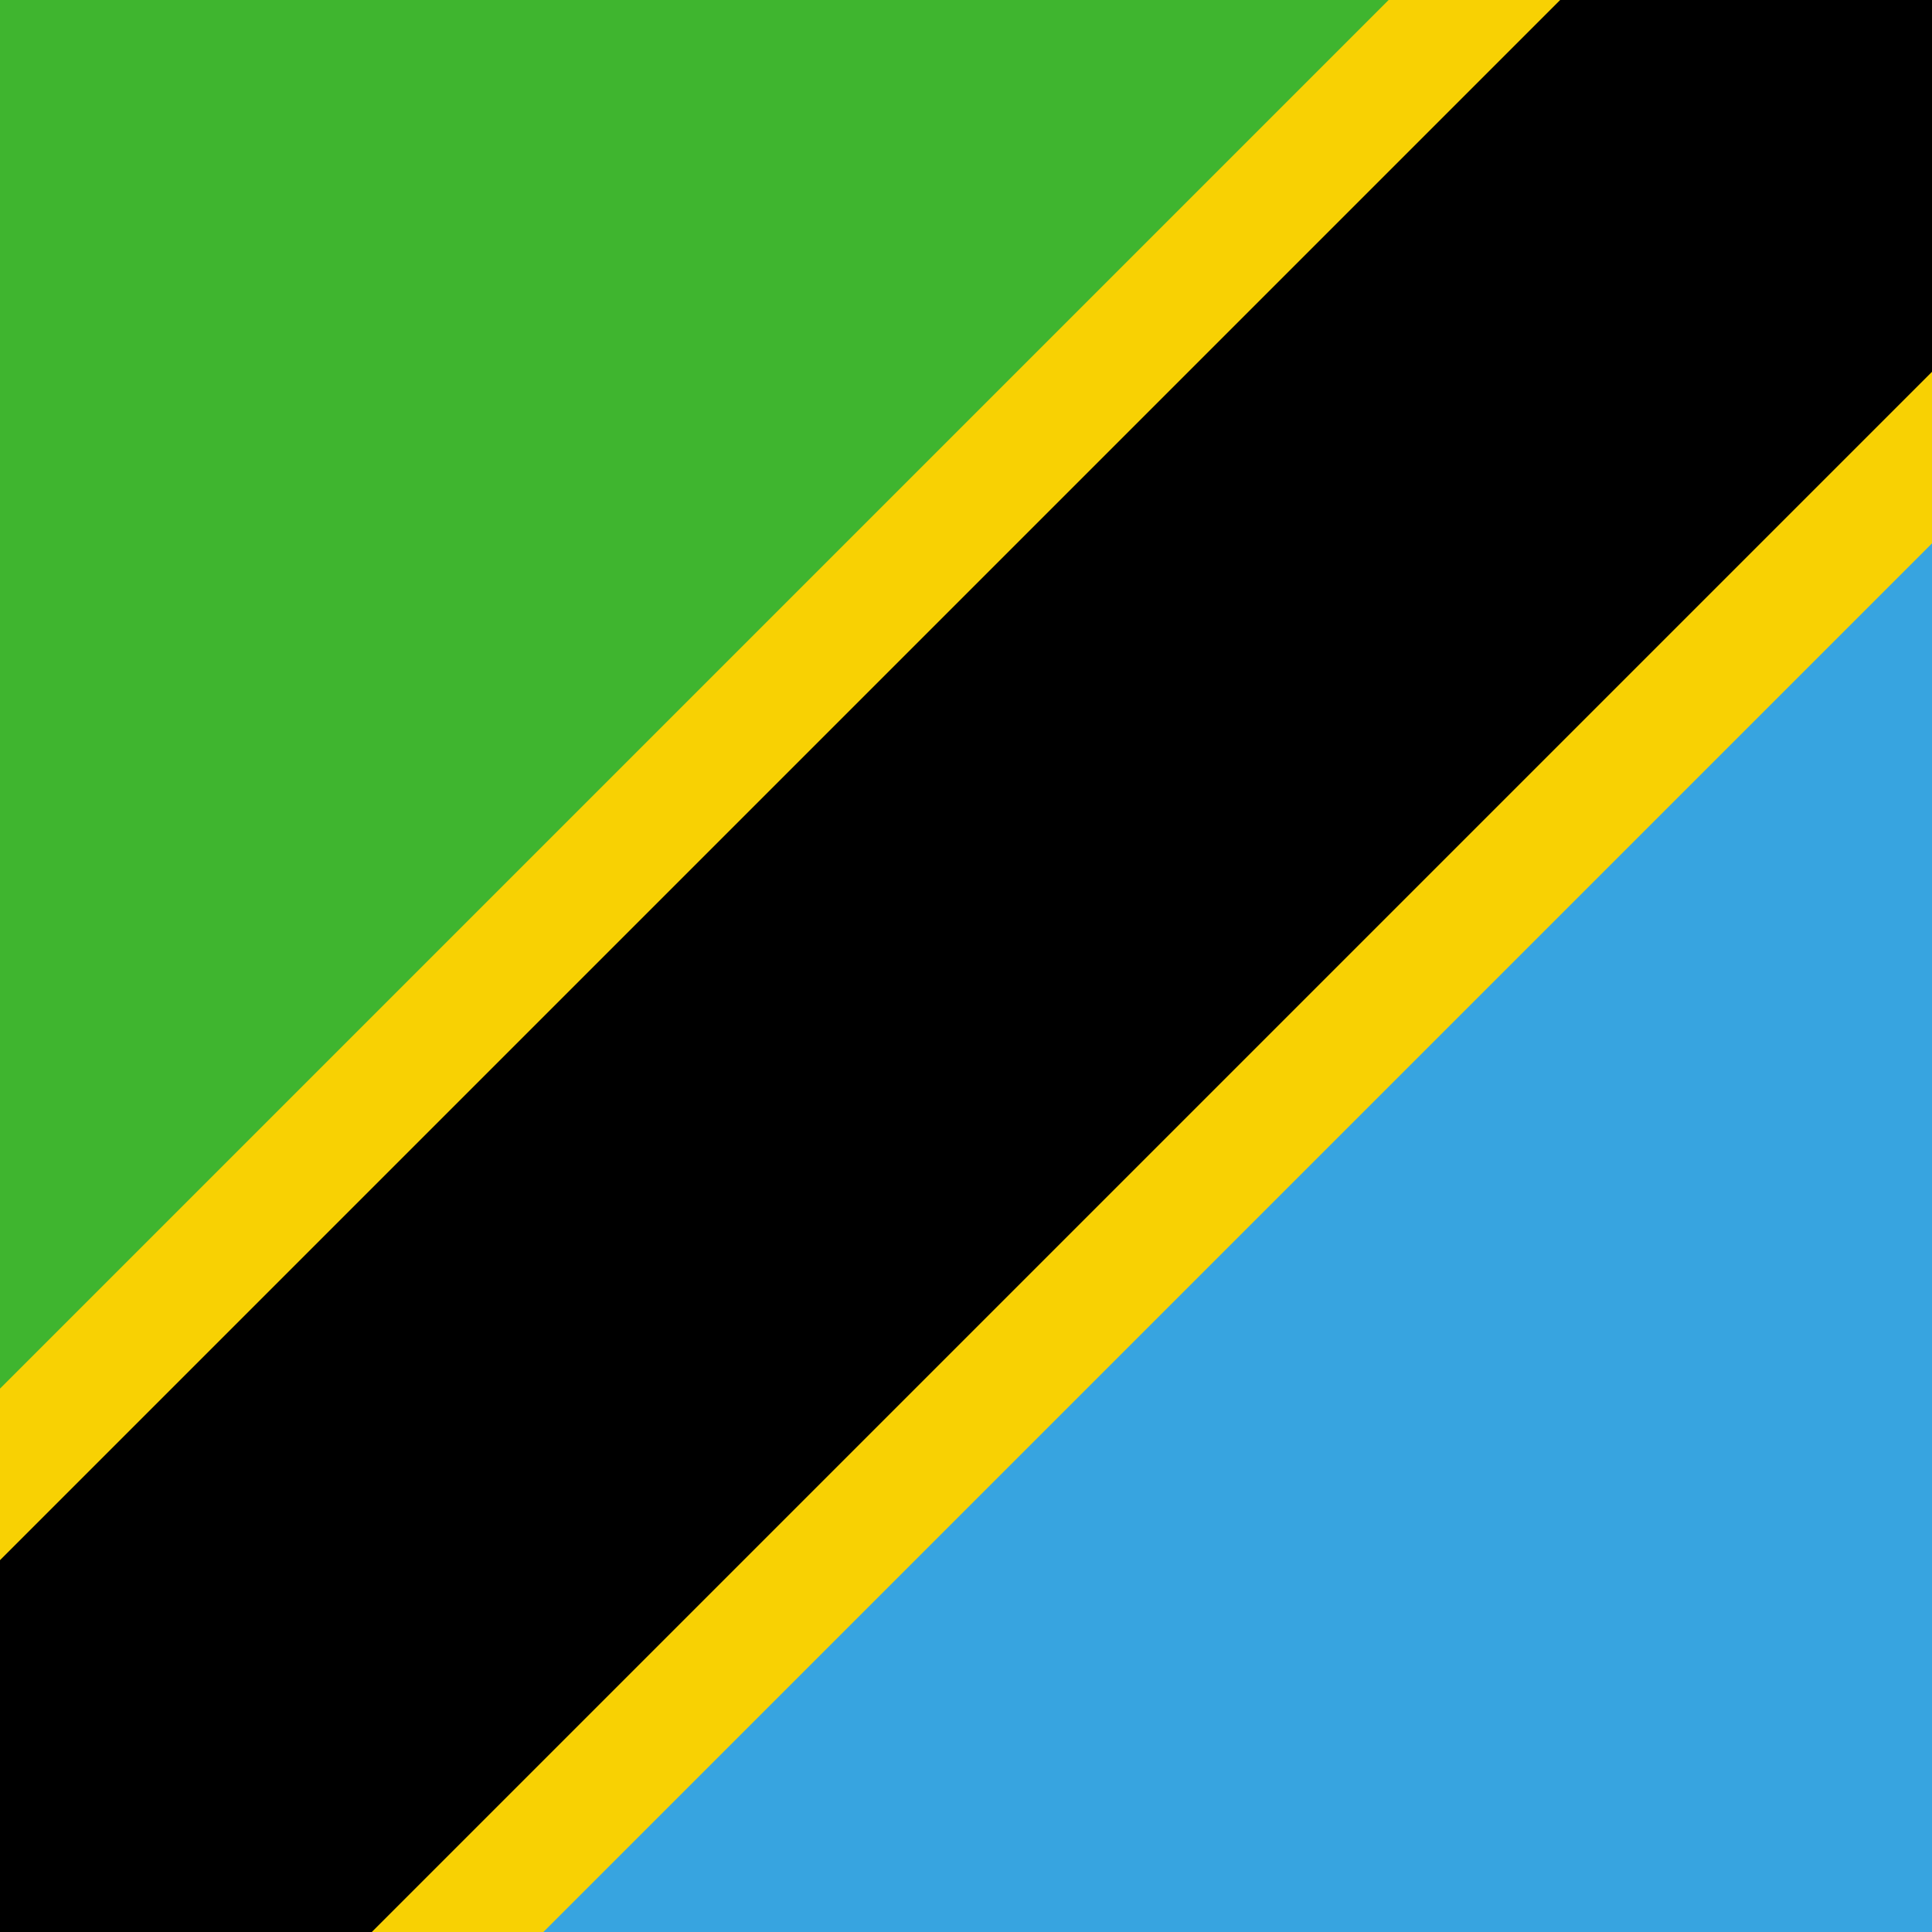 <svg id="vh-flag-icon-tz" data-name="vh-flag-icon-tz" xmlns="http://www.w3.org/2000/svg" viewBox="0 0 512 512"><title>Flag of Tanzania, United Republic of</title><polygon points="0 512 0 0 512 0 0 512" fill="#3fb52f" fill-rule="evenodd"/><polygon points="0 512 512 512 512 0 0 512" fill="#37a4e0" fill-rule="evenodd"/><polygon points="0 368 368 0 512 0 512 144 144 512 0 512 0 368" fill="#f8d103"/><polygon points="0 413.46 413.46 0 512 0 512 98.53 98.53 512 0 512 0 413.46"/></svg>